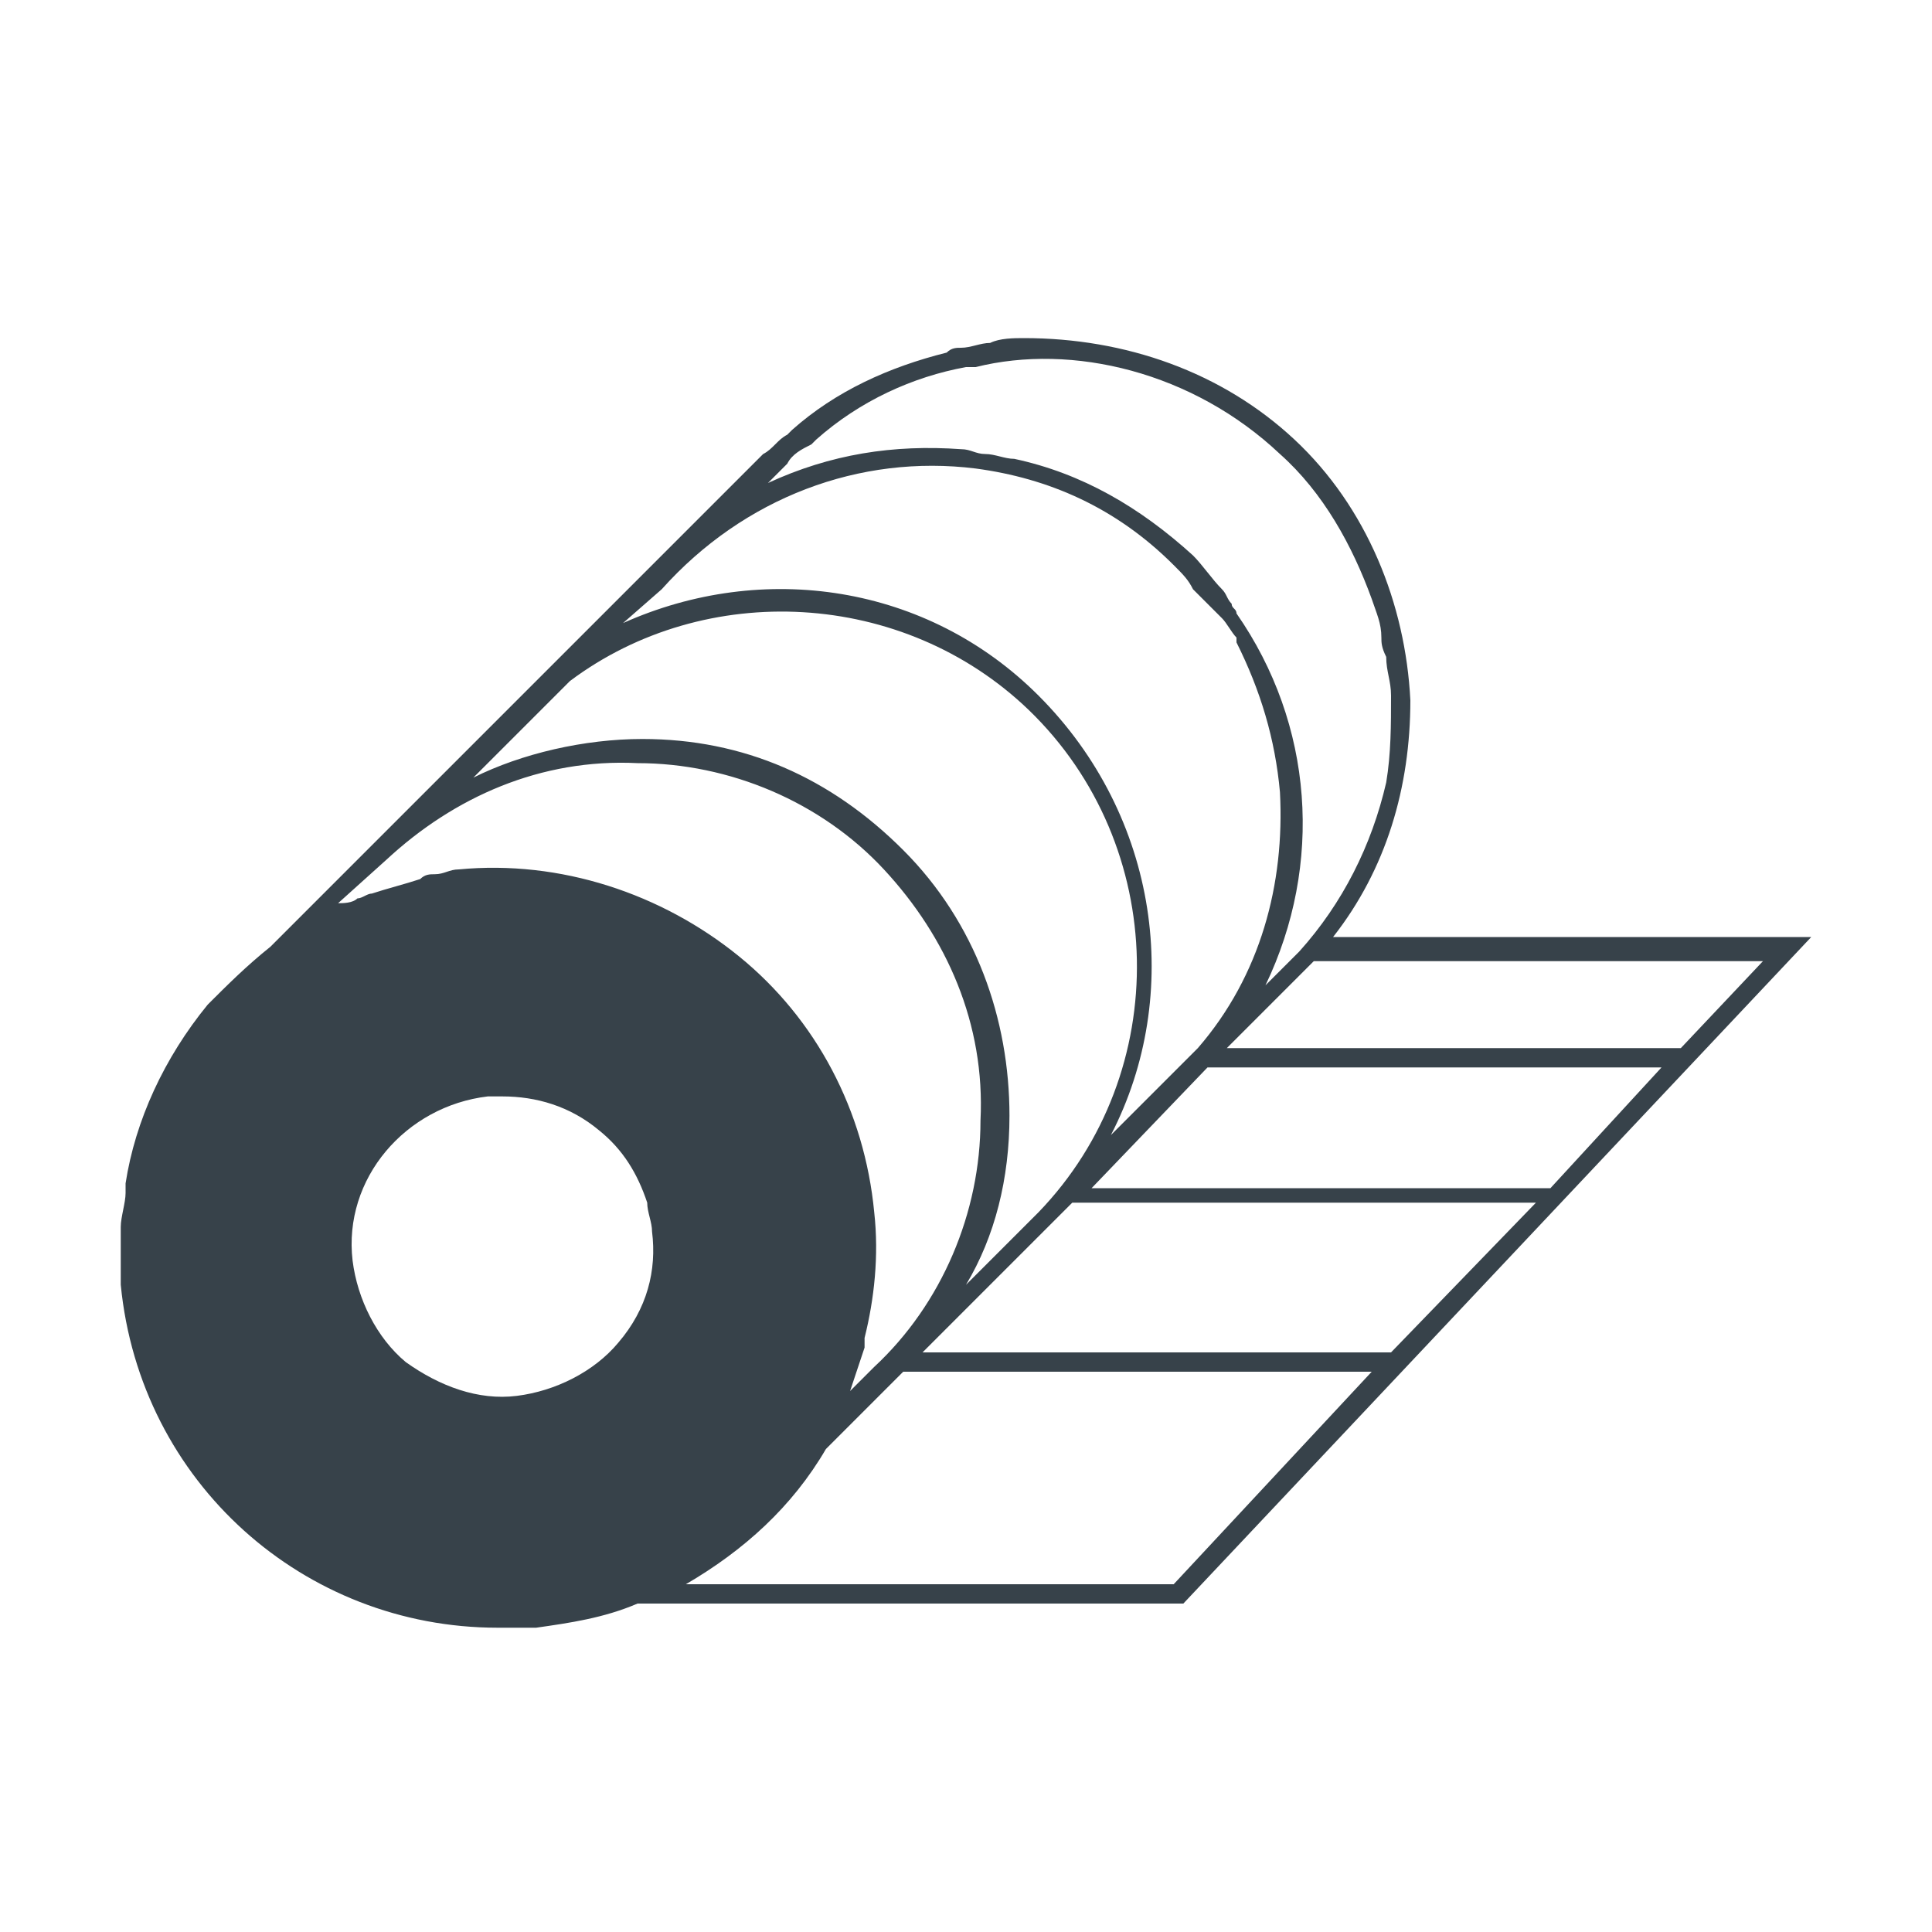 <?xml version="1.0" encoding="utf-8"?>
<!-- Generator: Adobe Illustrator 28.2.0, SVG Export Plug-In . SVG Version: 6.00 Build 0)  -->
<svg version="1.1" id="Layer_1" xmlns="http://www.w3.org/2000/svg" xmlns:xlink="http://www.w3.org/1999/xlink" x="0px" y="0px"
	 viewBox="0 0 40 40" style="enable-background:new 0 0 40 40;" xml:space="preserve">
<style type="text/css">
	.st0{fill:#37424A;}
</style>
<path class="st0" d="M37.5,19.4L37.5,19.4l-9.9,0c1.1-1.4,1.6-3.1,1.6-4.9c-0.1-2-0.9-4-2.4-5.4C25.3,7.7,23.3,7,21.2,7
	c-0.2,0-0.5,0-0.7,0.1v0c-0.2,0-0.4,0.1-0.6,0.1c-0.1,0-0.2,0-0.3,0.1c-1.2,0.3-2.3,0.8-3.2,1.6c0,0-0.1,0.1-0.1,0.1
	c-0.2,0.1-0.3,0.3-0.5,0.4L5.6,19.6c-0.5,0.4-0.9,0.8-1.3,1.2c-0.9,1.1-1.5,2.4-1.7,3.7c0,0.1,0,0.1,0,0.2c0,0.2-0.1,0.5-0.1,0.7
	c0,0.1,0,0.2,0,0.3c0,0.3,0,0.6,0,0.9c0,0,0,0,0,0c0,0,0,0,0,0c0.4,4.1,3.8,7.1,7.8,7.1c0.3,0,0.5,0,0.8,0c0.7-0.1,1.4-0.2,2.1-0.5
	h11.3L37.5,19.4L37.5,19.4z M13.7,12.2c1.7-1.9,4.1-2.8,6.5-2.5c1.5,0.2,2.9,0.8,4.1,2c0.2,0.2,0.3,0.3,0.4,0.5
	c0.1,0.1,0.1,0.1,0.2,0.2c0.1,0.1,0.2,0.2,0.3,0.3c0,0,0.1,0.1,0.1,0.1c0.1,0.1,0.2,0.3,0.3,0.4c0,0,0,0,0,0.1c0.5,1,0.8,2,0.9,3.1
	h0c0.1,1.9-0.4,3.8-1.7,5.3l0,0L23,23.5c1.5-2.9,1-6.6-1.5-9.1c-2.3-2.3-5.7-2.8-8.6-1.5L13.7,12.2L13.7,12.2z M13.5,25.5
	c0.1,0.8-0.1,1.6-0.7,2.3c-0.5,0.6-1.3,1-2.1,1.1s-1.6-0.2-2.3-0.7c-0.6-0.5-1-1.3-1.1-2.1c-0.2-1.7,1.1-3.2,2.8-3.4
	c0.1,0,0.2,0,0.3,0c0.7,0,1.4,0.2,2,0.7c0.5,0.4,0.8,0.9,1,1.5C13.4,25.1,13.5,25.3,13.5,25.5z M8,17.8L8,17.8
	c1.4-1.3,3.2-2.1,5.2-2c1.9,0,3.8,0.8,5.1,2.2c1.3,1.4,2.1,3.2,2,5.2c0,1.9-0.8,3.8-2.2,5.1l0,0l-0.5,0.5c0.1-0.3,0.2-0.6,0.3-0.9
	c0-0.1,0-0.1,0-0.2c0.2-0.8,0.3-1.7,0.2-2.6c0,0,0,0,0,0c0,0,0,0,0,0c-0.2-2.1-1.2-4-2.8-5.3c-1.6-1.3-3.7-2-5.8-1.8
	c-0.2,0-0.3,0.1-0.5,0.1c-0.1,0-0.2,0-0.3,0.1c-0.3,0.1-0.7,0.2-1,0.3c-0.1,0-0.2,0.1-0.3,0.1c-0.1,0.1-0.3,0.1-0.4,0.1L8,17.8z
	 M11.8,14.1c2.8-2.1,6.9-1.9,9.5,0.6c2.9,2.8,3,7.5,0.2,10.4l0,0l-1.5,1.5c0.6-1,0.9-2.2,0.9-3.5c0-2-0.7-4-2.2-5.5
	s-3.3-2.3-5.4-2.3c-1.2,0-2.5,0.3-3.5,0.8L11.8,14.1z M17.1,30l1.6-1.6h9.7l-4.1,4.4H14.2C15.4,32.1,16.4,31.2,17.1,30z M22.2,24.9
	h9.6L28.8,28h-9.7L22.2,24.9z M25,22.1h9.4l-2.3,2.5h-9.5L25,22.1z M34.8,21.7h-9.4l1.6-1.6c0.1-0.1,0.1-0.1,0.2-0.2h9.3L34.8,21.7z
	 M26.5,9.4c0.9,0.8,1.5,1.9,1.9,3c0.1,0.3,0.2,0.5,0.2,0.8c0,0.1,0,0.2,0.1,0.4c0,0.3,0.1,0.5,0.1,0.8c0,0.6,0,1.2-0.1,1.8
	c-0.3,1.3-0.9,2.5-1.8,3.5l-0.7,0.7c1.2-2.5,1-5.4-0.6-7.7c0-0.1-0.1-0.1-0.1-0.2c-0.1-0.1-0.1-0.2-0.2-0.3h0
	c-0.2-0.2-0.4-0.5-0.6-0.7c-1.1-1-2.3-1.7-3.7-2l0,0c-0.2,0-0.4-0.1-0.6-0.1c-0.2,0-0.3-0.1-0.5-0.1v0c-1.4-0.1-2.7,0.1-4,0.7
	l0.4-0.4c0.1-0.2,0.3-0.3,0.5-0.4c0,0,0.1-0.1,0.1-0.1c0.9-0.8,2-1.3,3.1-1.5c0.1,0,0.1,0,0.2,0C22.2,7.1,24.7,7.7,26.5,9.4z"/>
</svg>
